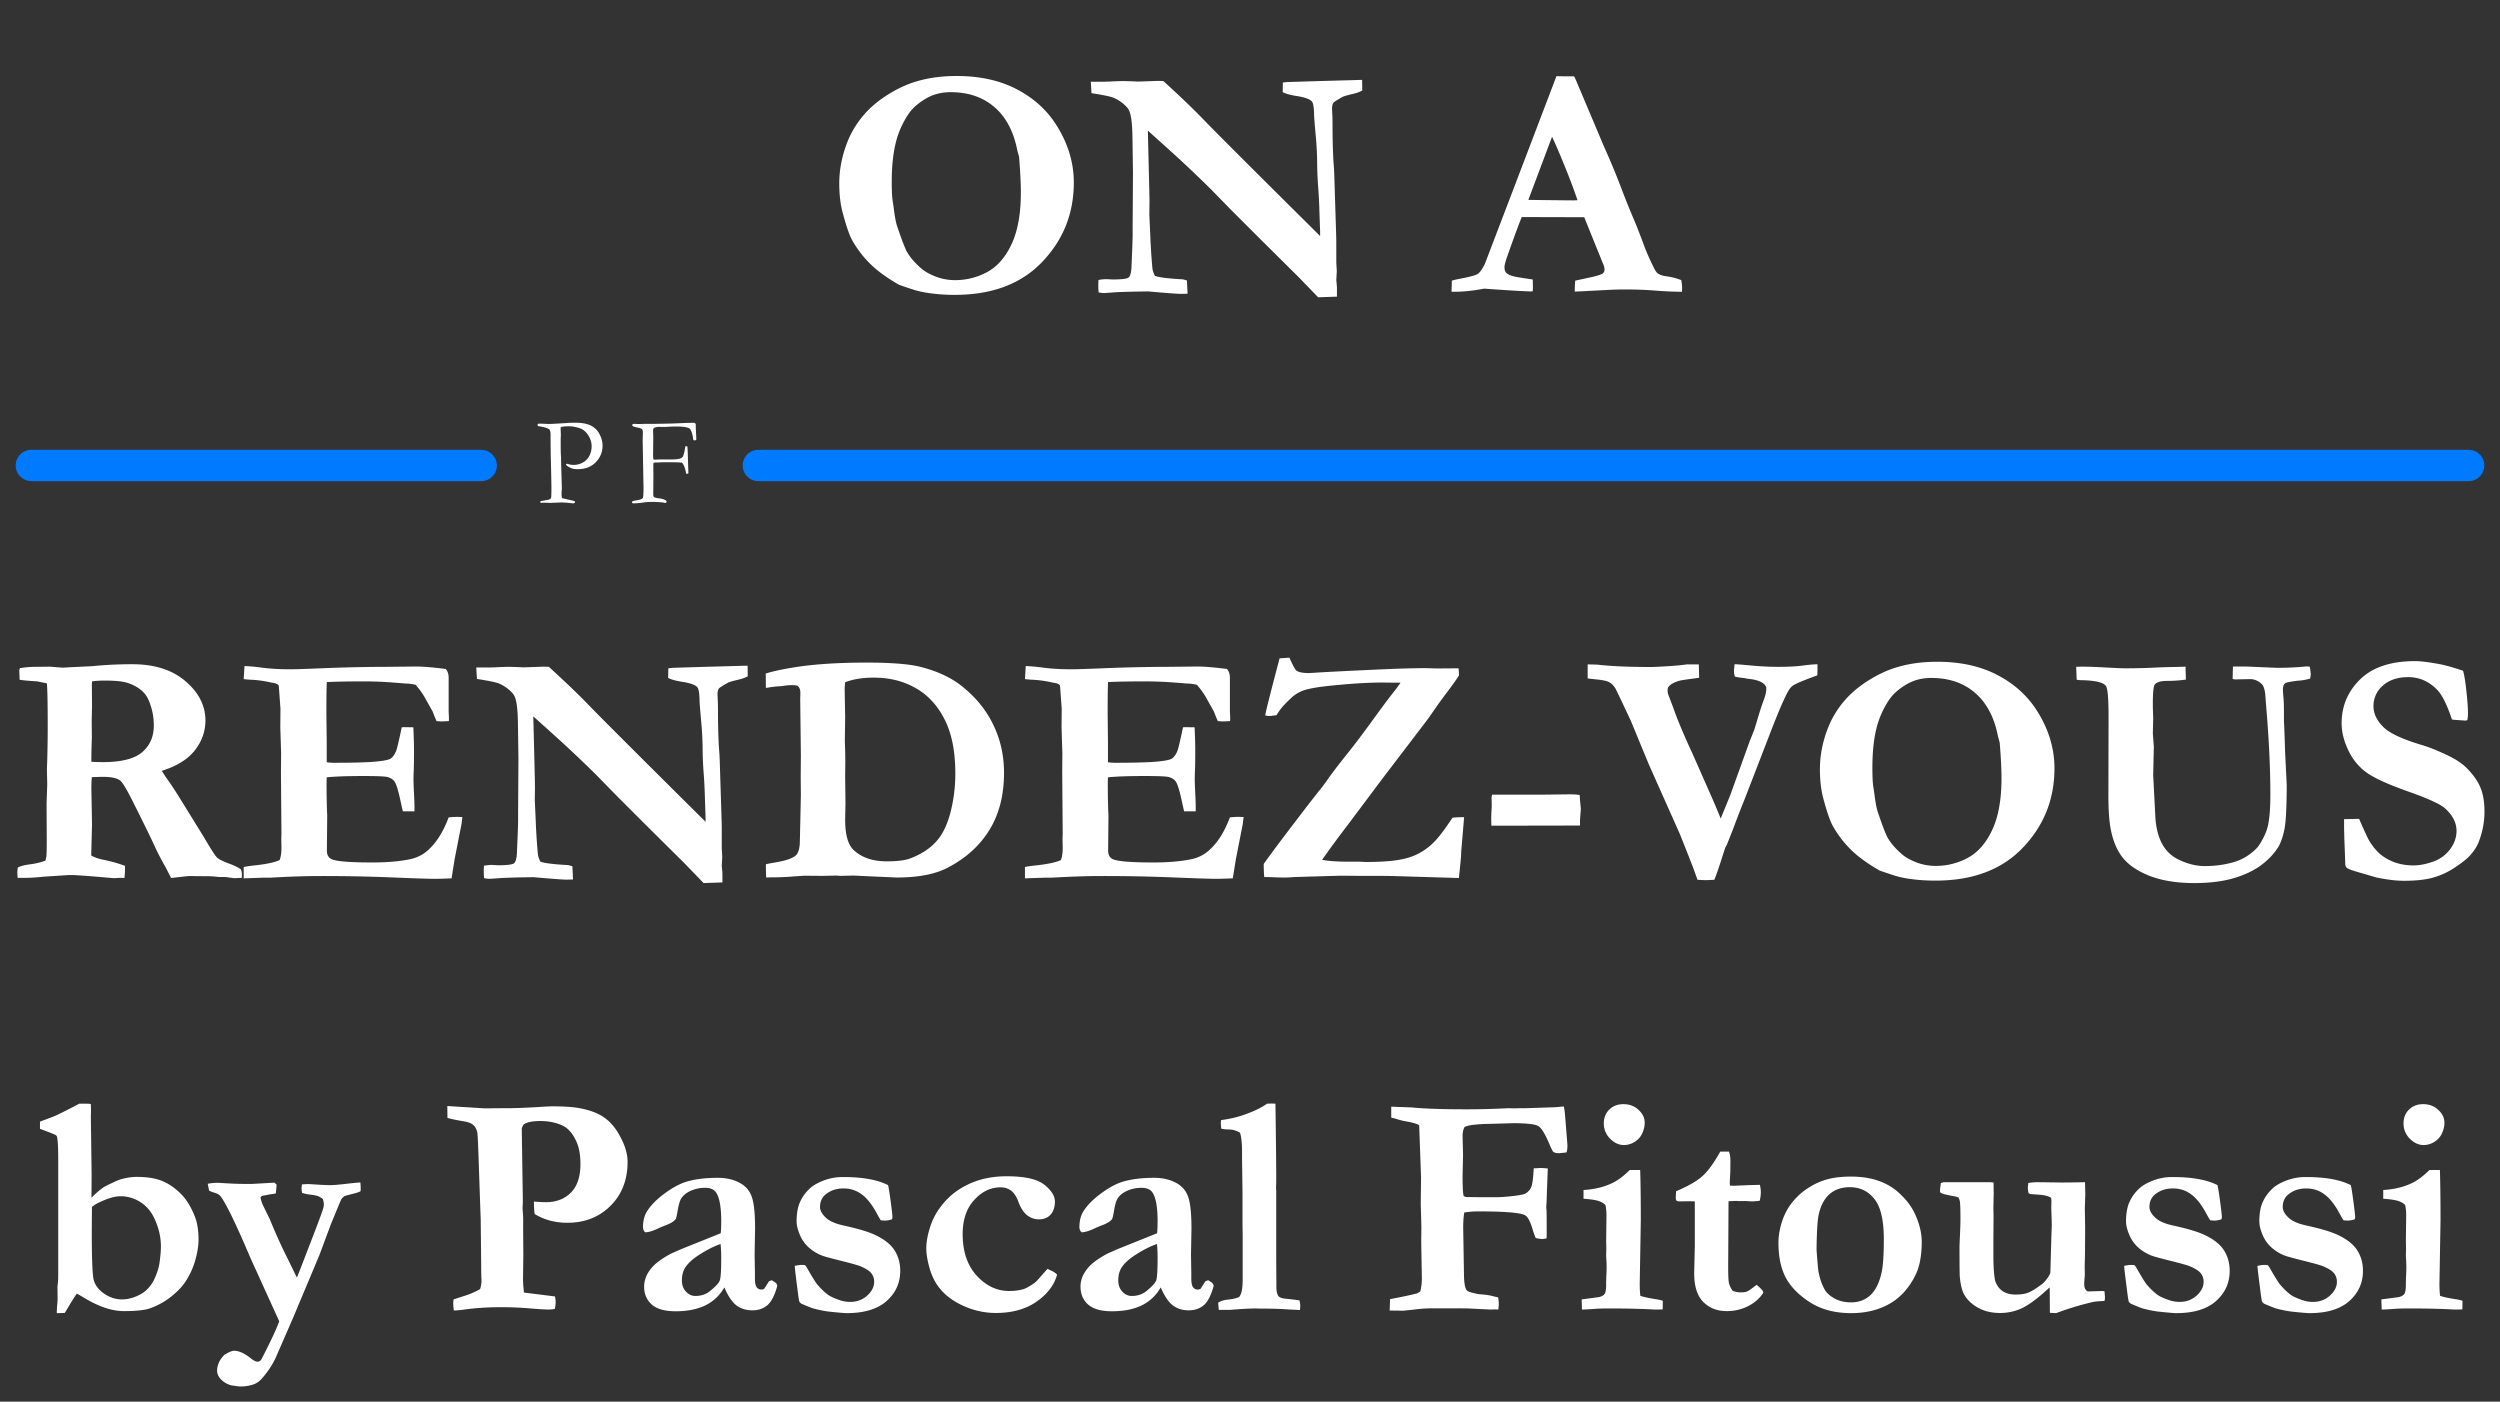 <svg xmlns="http://www.w3.org/2000/svg" width="239" height="134" fill="none"><rect width="100%" height="100%" fill="#333333" stroke="none"/><path fill="#fff" d="m3.82 107.229 1.269-.478c.318-.119 1.149-.532 2.492-1.238h.656c.17 0 .318.01.448.03.01.288.015.487.015.596l-.015.612.074 5.61-.015 2.149a7.593 7.593 0 0 1 1.15-1c.099-.069.372-.209.82-.418.448-.218.806-.358 1.074-.417.478-.11.9-.164 1.268-.164.985 0 1.786.124 2.403.373.626.248 1.213.641 1.76 1.178.557.527 1.025 1.269 1.403 2.223.239.607.358 1.348.358 2.224 0 .567-.1 1.208-.299 1.924a7.263 7.263 0 0 1-.94 2.074c-.318.488-.77.965-1.357 1.433a7.003 7.003 0 0 1-2 1.119c-.497.189-1.347.283-2.551.283-1.104 0-2.343-.408-3.715-1.223a12.287 12.287 0 0 0-.776-.448c-.199.289-.423.637-.672 1.045-.238.407-.402.676-.492.805l-.746.015c0-.238.01-.482.03-.731a5.9 5.9 0 0 0 .045-.701L5.492 123l.045-.388c.02-.159.03-.438.03-.836v-10.907c0-1.094-.035-1.805-.105-2.133-.02-.1-.06-.169-.12-.209-.05-.05-.557-.254-1.521-.612v-.686Zm4.97 8.161-.016 2.328c0 2.576.06 4.118.18 4.625.129.508.462.95.999 1.328.537.368 1.104.552 1.7.552.439 0 .876-.089 1.314-.268.438-.179.77-.378 1-.597.348-.328.606-.677.775-1.045.27-.577.438-1.104.508-1.581.09-.657.134-1.179.134-1.567 0-.816-.169-1.621-.507-2.417-.329-.806-.796-1.403-1.403-1.79a3.452 3.452 0 0 0-1.954-.597c-.438 0-.955.124-1.552.373-.597.248-.99.467-1.179.656Zm11.07-2.223a5.26 5.26 0 0 1 .866-.089c.119 0 .253.005.402.014.906.06 1.642.09 2.209.09h.776l2.118-.119c.08.059.15.124.21.194-.03.437-.055.716-.075.835-.15.03-.264.05-.343.06-.23.03-.398.06-.508.089-.11.02-.229.04-.358.06-.15.04-.234.109-.254.209.06.239.12.438.18.597l.716 1.462a50.343 50.343 0 0 0 1.745 3.849l.836 1.716c.06-.119.443-1.099 1.149-2.939.845-2.178 1.303-3.407 1.372-3.685.04-.15.06-.279.06-.388 0-.1-.03-.264-.09-.493-.218-.159-.397-.258-.537-.298-.139-.05-.462-.105-.97-.164l-.477-.12-.044-.209a2.444 2.444 0 0 1-.015-.223c0-.08.015-.209.044-.388.299-.02.513-.03.642-.03l1.209.075.805.029c.338 0 .925-.049 1.76-.149.518-.06.906-.094 1.165-.104.02.248.03.437.03.567 0 .059-.005.149-.015.268-.18.09-.379.159-.597.209-.358.09-.672.174-.94.254a1.37 1.37 0 0 0-.299.298c-.169.378-.512 1.204-1.03 2.477l-1.073 2.88-2.492 5.938-1.716 3.939a8.33 8.33 0 0 1-1.328 1.955 1.914 1.914 0 0 1-.657.477c-.407.159-.87.239-1.387.239-.05 0-.323-.035-.82-.105a2.07 2.07 0 0 1-1.06-.641c-.21-.239-.313-.492-.313-.761 0-.547.233-1.054.7-1.522.419-.259.727-.388.926-.388.447 0 .97.234 1.566.701.279.229.503.344.672.344.169 0 .303-.095.403-.284.865-1.681 1.422-2.875 1.67-3.581l-2.76-6.073c-1.034-2.437-1.825-4.143-2.372-5.117-.278-.498-.477-.791-.597-.881-.109-.089-.283-.169-.522-.238a1.91 1.91 0 0 1-.447-.179c-.05-.229-.095-.448-.135-.657Zm22.918-6.296-.015-1.134 3.566.223 1.597-.014h.582c.607 0 1.556-.035 2.85-.105a28.79 28.79 0 0 1 1.387-.075c1.254 0 2.199.07 2.835.209.975.199 1.746.518 2.313.955.577.438 1.07 1.065 1.477 1.88.418.806.627 1.557.627 2.253 0 1.731-.547 3.139-1.642 4.223-1.084 1.074-2.456 1.611-4.118 1.611a6.427 6.427 0 0 1-1.656-.209 5.604 5.604 0 0 1-1.462-.626c-.05-.289-.075-.687-.075-1.194.239.02.453.035.642.045.199.01.373.015.522.015.846 0 1.557-.234 2.134-.702.766-.606 1.149-1.591 1.149-2.954 0-.975-.17-1.77-.508-2.387-.328-.627-.72-1.05-1.178-1.268-.637-.299-1.353-.448-2.149-.448-.746 0-1.278.109-1.596.328-.08.13-.14.254-.18.373l.105 7.028-.03.597.045.626c.01.14.015.344.015.612v1.224l.015 1.954-.03 2.328c0 .328.03.771.09 1.328l2.969.373c.04.238.06.427.06.567 0 .149-.026.358-.075.626-.249.04-.438.06-.567.06-.309 0-.89-.035-1.746-.104a31.73 31.73 0 0 0-2.925-.12c-1.233 0-2.407.08-3.52.239a9.22 9.22 0 0 1-.896.075 5.233 5.233 0 0 1-.06-.642c0-.09.01-.229.03-.418l.91-.298a7.455 7.455 0 0 0 1.627-.687 2.686 2.686 0 0 0 .12-1.133 42.84 42.84 0 0 1-.016-1.299l-.045-4.192-.164-4.73c-.07-2.248-.124-3.462-.164-3.641-.07-.288-.189-.512-.358-.671-.17-.169-.453-.289-.85-.358-.826-.14-1.373-.254-1.642-.343Zm31.005 15.517.343.224a.42.42 0 0 1 .165.253l.014.075c-.238.885-.552 1.497-.94 1.835-.387.329-.87.493-1.447.493-.587 0-1.094-.159-1.522-.478-.418-.328-.8-.9-1.149-1.716a4.177 4.177 0 0 1-1.805 1.716c-.776.378-1.726.567-2.85.567-1.034 0-1.795-.214-2.283-.641-.487-.438-.73-1.01-.73-1.716 0-.329.069-.662.208-1a3.48 3.48 0 0 1 .701-1c.329-.338.85-.706 1.567-1.104.11-.059.487-.229 1.134-.507l3.715-1.492c.03-.378.045-.761.045-1.149 0-1.343-.164-2.258-.492-2.745-.2-.299-.547-.448-1.045-.448a3.31 3.31 0 0 0-1.373.283c-.417.189-.72.433-.91.732-.139.218-.258.631-.358 1.238-.07.438-.134.691-.194.761-.149.189-.422.363-.82.522-.388.149-.652.259-.791.328-.537.259-.965.388-1.283.388-.14-.119-.21-.288-.21-.507 0-.567.12-1.054.359-1.462.358-.577.895-1.134 1.611-1.671.727-.547 1.403-.93 2.03-1.149.855-.279 1.9-.418 3.133-.418.796 0 1.477.149 2.044.448.577.288.975.721 1.194 1.298.228.577.343 1.616.343 3.118l-.045 2.462.03 1.805v.463c0 .418.055.706.164.865a.55.55 0 0 0 .448.224c.109 0 .203-.03.283-.089l.448-.702.268-.104Zm-4.894-3.462c-.567.189-1.208.508-1.924.955-.707.438-1.199.881-1.478 1.328-.198.329-.298.731-.298 1.209 0 .428.13.781.388 1.059.259.279.557.418.895.418.557 0 1.03-.159 1.418-.477.527-.428.835-.766.925-1.015.09-.259.134-.98.134-2.164 0-.437-.02-.875-.06-1.313Zm7.088 2.089c.298-.059.517-.089.656-.089.07 0 .174.005.314.015l.134.149c.537.945.89 1.517 1.06 1.716.347.408.69.736 1.029.985.228.159.587.323 1.074.492.328.119.676.179 1.044.179.627 0 1.164-.199 1.612-.597.447-.408.671-.845.671-1.313a1.28 1.28 0 0 0-.253-.806c-.17-.228-.508-.452-1.015-.671-.249-.109-.875-.288-1.88-.537-.995-.249-1.597-.413-1.805-.493a4.176 4.176 0 0 1-1.254-.746 3.362 3.362 0 0 1-.82-1.074c-.259-.567-.388-1.054-.388-1.462 0-.756.11-1.373.328-1.85.219-.488.527-.915.925-1.283.288-.279.721-.533 1.298-.761a5.126 5.126 0 0 1 1.88-.344c.945 0 1.776.065 2.492.194.716.13 1.323.324 1.82.582.06.229.144.756.254 1.582.11.826.164 1.313.164 1.462 0 .07-.015.144-.045.224-.259.08-.472.119-.641.119-.1 0-.244-.01-.433-.03a9.837 9.837 0 0 1-.358-.626c-.478-.885-.97-1.507-1.477-1.865a2.835 2.835 0 0 0-1.731-.552c-.687 0-1.263.199-1.73.597-.34.288-.508.681-.508 1.178 0 .328.179.662.537 1 .348.348.955.612 1.82.791 1.303.288 2.263.577 2.88.865.895.418 1.522.91 1.88 1.477.368.567.552 1.224.552 1.97 0 1.154-.438 2.118-1.313 2.894-.865.766-2.134 1.149-3.805 1.149-.219 0-.79-.049-1.716-.149-.418-.05-.91-.149-1.477-.298-.14-.04-.502-.184-1.089-.433a.625.625 0 0 1-.239-.209c-.04-.089-.104-.507-.194-1.253-.159-1.214-.243-1.94-.253-2.179Zm24.171.284c.159.089.279.149.358.179.229.099.413.224.552.373-.268.995-.92 1.855-1.955 2.581-1.034.726-2.342 1.089-3.924 1.089a7.454 7.454 0 0 1-2.954-.626c-.975-.418-1.75-.97-2.328-1.657-.447-.527-.785-1.173-1.014-1.939-.219-.766-.328-1.418-.328-1.955 0-.646.139-1.377.417-2.193.279-.826.747-1.602 1.403-2.328.656-.726 1.482-1.303 2.477-1.731 1.004-.427 2.133-.641 3.387-.641 1.72 0 2.92.268 3.596.806.676.537 1.014 1.074 1.014 1.611 0 .527-.139.945-.418 1.253-.268.299-.641.448-1.119.448-.407 0-.785-.134-1.133-.403-.339-.268-.622-.721-.851-1.358-.179-.457-.408-.79-.686-.999a1.675 1.675 0 0 0-1-.299c-.935 0-1.77.403-2.507 1.209-.736.796-1.104 1.885-1.104 3.267 0 1.662.448 2.985 1.343 3.969.905.975 1.93 1.463 3.074 1.463.567 0 1.05-.065 1.447-.194.249-.09.587-.284 1.015-.582.109-.08.313-.294.611-.642.309-.348.518-.582.627-.701Zm15.353 1.089.343.224c.09.069.145.154.165.253l.015.075c-.239.885-.553 1.497-.94 1.835-.388.329-.871.493-1.448.493-.587 0-1.094-.159-1.522-.478-.417-.328-.8-.9-1.149-1.716a4.172 4.172 0 0 1-1.805 1.716c-.776.378-1.726.567-2.85.567-1.034 0-1.795-.214-2.283-.641-.487-.438-.731-1.01-.731-1.716 0-.329.07-.662.209-1a3.48 3.48 0 0 1 .701-1c.329-.338.851-.706 1.567-1.104.109-.059.487-.229 1.134-.507l3.715-1.492c.03-.378.045-.761.045-1.149 0-1.343-.164-2.258-.492-2.745-.199-.299-.547-.448-1.045-.448a3.31 3.31 0 0 0-1.373.283c-.417.189-.721.433-.91.732-.139.218-.258.631-.358 1.238-.069.438-.134.691-.194.761-.149.189-.422.363-.82.522-.388.149-.652.259-.791.328-.537.259-.965.388-1.283.388-.14-.119-.209-.288-.209-.507 0-.567.119-1.054.358-1.462.358-.577.895-1.134 1.611-1.671.726-.547 1.403-.93 2.03-1.149.855-.279 1.899-.418 3.133-.418.796 0 1.477.149 2.044.448.577.288.975.721 1.194 1.298.228.577.343 1.616.343 3.118l-.045 2.462.03 1.805v.463c0 .418.055.706.164.865a.55.55 0 0 0 .448.224c.109 0 .204-.03.283-.089l.448-.702.268-.104Zm-4.894-3.462c-.567.189-1.208.508-1.924.955-.707.438-1.199.881-1.478 1.328-.199.329-.298.731-.298 1.209 0 .428.129.781.388 1.059.259.279.557.418.895.418.557 0 1.03-.159 1.418-.477.527-.428.835-.766.925-1.015.089-.259.134-.98.134-2.164 0-.437-.02-.875-.06-1.313Zm5.849 5.611c.219-.15.507-.244.866-.284.686-.08 1.079-.184 1.178-.313.199-.259.299-.786.299-1.582v-4.207l-.015-1v-3.014l-.045-3.447v-.597c0-.815-.065-1.417-.194-1.805a2.136 2.136 0 0 0-1.119-.313c-.239 0-.463-.025-.671-.075a5.122 5.122 0 0 1-.045-.552c0-.08.01-.169.03-.269a10.673 10.673 0 0 0 2.447-.596c.845-.319 1.492-.642 1.939-.97l.418-.015c.09 0 .219.005.388.015.05 3.441.075 5.799.075 7.072 0 .378-.005.682-.015.91v.09l.015.283v6.61l.015 2.179v.358c0 .427.069.731.208.91.12.129.373.209.761.239.209.019.622.069 1.239.149.05.209.074.378.074.507 0 .1-.01.239-.029.418l-1.179-.06a33.735 33.735 0 0 0-2.477-.074l-.552-.015c-.567 0-1.388.044-2.462.134h-1.089l-.06-.686Zm16.398.746.03-1.075c.219-.049.582-.124 1.089-.223.507-.1 1.015-.214 1.522-.344l.283-.179c.1-.398.15-.805.15-1.223v-.09l-.06-3.446.015-1.448-.06-2.133.03-2.537-.179-4.998c-.149-.139-.632-.279-1.447-.418a8.888 8.888 0 0 1-.866-.239l-.358-.089v-1.045l1.97.075c1.193.119 2.949.179 5.267.179 1.163 0 2.377-.03 3.64-.09l.284-.014.731.014.298-.014h.627l2.671-.09c.119 0 .273-.01.462-.03.199-.02.383-.035.552-.045.06.299.1.597.12.896l.224 2.805c0 .298-.03.527-.09.686-.358.05-.622.075-.791.075-.199 0-.358-.045-.477-.135-.06-.059-.174-.283-.343-.671-.418-1.005-.776-1.597-1.075-1.776-.288-.189-1.104-.283-2.447-.283l-2.059.06c-.875.01-1.566.059-2.074.149a2.95 2.95 0 0 0-.477.149c-.129.229-.194.522-.194.88l.045 1.776-.045 2.029c0 1.035.035 1.671.104 1.91.09.06.164.094.224.104l1.059.015H143c.398.01 1.01-.035 1.835-.134.567-.07.915-.149 1.045-.239.238-.159.407-.358.507-.597.109-.248.189-.845.239-1.79.049 0 .184-.005.403-.015.139-.01.233-.015.283-.015.109 0 .328.015.657.045l-.09 2.387c-.01.507-.03.945-.06 1.313l.03.328c.01.1.015.836.015 2.209 0 .089-.005.238-.015.447-.189.04-.338.06-.447.06-.08 0-.274-.03-.582-.09a6.37 6.37 0 0 1-.299-.82c-.229-.786-.477-1.244-.746-1.373-.477-.239-1.979-.358-4.506-.358-.368 0-.796.035-1.283.104-.07.418-.104.901-.104 1.448l.074 4.476c.01.826.1 1.333.269 1.522.109.119.482.239 1.119.358l.298.03c.448.03.841.094 1.179.194l.403.089c.04.259.059.458.059.597 0 .149-.014.338-.044.567l-.284-.015-.462.015-2.119-.104c-.239-.01-1.353-.015-3.342-.015-.547 0-1.07.03-1.567.089-.786.09-1.213.135-1.283.135-.647 0-1.089-.005-1.328-.015Zm20.471-17.89c0-.537.174-.975.522-1.313.348-.348.796-.522 1.343-.522.587 0 1.074.184 1.462.552.388.358.582.766.582 1.223 0 .338-.079.677-.239 1.015a1.809 1.809 0 0 1-.731.82 1.931 1.931 0 0 1-1.014.299c-.478 0-.92-.204-1.328-.612a2.02 2.02 0 0 1-.597-1.462Zm-2.089 17.8-.03-.97 1.686-.224c.249-.069.418-.169.508-.298.099-.139.149-.443.149-.91v-.164c0-.12.005-.333.015-.642.02-.318.03-.597.03-.835 0-.189-.015-.552-.045-1.09l.015-.746-.015-.701.03-2.432c0-.308-.03-.627-.09-.955-.109-.149-.308-.278-.597-.388-.288-.109-.791-.189-1.507-.239v-.835c1.025-.06 1.925-.274 2.701-.642.527-.238 1.099-.661 1.716-1.268h.999c.04 1.233.06 2.835.06 4.804l-.104 6.088c0 .418.02.796.059 1.134.309.109.811.219 1.507.328.269.04.483.09.642.15l-.015.82c-.269.01-.467.015-.597.015-.149 0-.378-.01-.686-.03a87.205 87.205 0 0 0-4.073-.074c-.488 0-.96.02-1.418.059-.457.03-.771.045-.94.045Zm8.997-11.31c1.174-.497 2.019-.985 2.537-1.462.527-.477 1.089-1.253 1.686-2.328h.835c.09.259.135.533.135.821 0 .517-.005.92-.015 1.209l-.045.88c0 .05.005.164.015.343l.343.015c.05 0 .517-.02 1.403-.06.069 0 .442-.01 1.119-.029.059.268.089.507.089.716 0 .228-.035.497-.104.805-.329.04-.577.06-.746.06-.08 0-.239-.01-.478-.03h-.776l-.268-.015-.716.03-.03 5.7c-.01 1.104.01 1.795.059 2.074.06.268.179.527.358.776.229.109.483.164.761.164.269 0 .468-.025.597-.075.13-.05.348-.194.657-.432.059-.05.154-.12.283-.209.239.189.433.378.582.567l.06.179c-.348.547-.841.979-1.477 1.298a4.507 4.507 0 0 1-2.015.462c-.925 0-1.676-.293-2.253-.88-.577-.587-.865-1.497-.865-2.731l.06-2.626v-4.252l-.463-.015-1.074.015-.194-.045a.459.459 0 0 1-.09-.253c0-.06.01-.284.03-.672Zm21.59.433a5.863 5.863 0 0 1 1.418 2.134c.318.795.477 1.546.477 2.253 0 1.333-.204 2.407-.611 3.222-.617 1.234-1.448 2.144-2.492 2.731-1.045.587-2.258.88-3.641.88-1.552 0-2.87-.348-3.954-1.044-1.074-.696-1.845-1.487-2.313-2.373-.457-.885-.686-1.984-.686-3.297 0-.666.11-1.333.328-1.999a5.862 5.862 0 0 1 .896-1.761c.388-.497.81-.915 1.268-1.253.666-.478 1.333-.816 1.999-1.015.677-.209 1.492-.313 2.447-.313 2.079 0 3.701.611 4.864 1.835Zm-8.161 5.162c.089 1.234.154 1.945.194 2.134.129.667.333 1.239.611 1.716.189.308.503.582.94.821.438.238.96.358 1.567.358.726 0 1.338-.229 1.835-.687.498-.467.856-1.193 1.075-2.178.139-.647.209-1.706.209-3.178 0-1.81-.299-3.089-.896-3.835-.597-.756-1.382-1.134-2.357-1.134-.766 0-1.403.214-1.91.642-.497.428-.845 1.059-1.044 1.895-.13.537-.204 1.686-.224 3.446Zm11.877-6.371c.109-.039.198-.069.268-.089h4.446l.329.03.015.999-.03 1.463.015.761-.015 2.253v1.536c0 1.005.054 1.796.164 2.373.149.437.388.771.716.999.338.219.746.329 1.224.329.447 0 .81-.045 1.089-.135.278-.089.597-.258.955-.507.368-.249.602-.428.701-.537.288-.318.487-.612.597-.88l.104-3.716c.02-.388.03-.706.03-.954 0-.259-.01-.582-.03-.97-.01-.398-.015-.622-.015-.672l.015-.552-.03-.328c-.238-.149-.572-.244-.999-.284l-1-.074a.918.918 0 0 1-.164-.105 2.502 2.502 0 0 1-.06-.447c0-.12.015-.289.045-.508.328-.049.612-.074.85-.074l2.298.03c.617 0 1.373-.01 2.268-.03l.03 1.119-.045 1.432.03 1.791-.015 2.566-.03 1.149.015.776c-.04.517-.059.811-.059.88 0 .249.044.433.134.552.089.12.174.179.254.179l1.372-.044.179.029c.03.349.045.547.045.597 0 .07-.015.179-.045.328-.527.02-.905.055-1.134.105a27.608 27.608 0 0 0-3.491 1.059l-.597-.03-.015-2.432c-.119.1-.293.254-.522.463-.875.776-1.626 1.303-2.253 1.581a4.943 4.943 0 0 1-1.97.403c-.815 0-1.522-.169-2.118-.507-.597-.338-1.035-.756-1.313-1.253-.209-.388-.349-.945-.418-1.671-.02-.189-.03-1.164-.03-2.925l.015-.477c.05-.975.075-1.696.075-2.164 0-.796-.015-1.328-.045-1.596-.01-.13-.06-.279-.149-.448a2.082 2.082 0 0 0-.493-.134c-.636-.11-1.034-.214-1.193-.314-.05-.029-.075-.094-.075-.194a2.5 2.5 0 0 1 .015-.238c.02-.1.04-.264.06-.493Zm17.531 7.908c.299-.059.518-.089.657-.089.069 0 .174.005.313.015l.134.149c.538.945.891 1.517 1.06 1.716.348.408.691.736 1.029.985.229.159.587.323 1.075.492.328.119.676.179 1.044.179.627 0 1.164-.199 1.611-.597.448-.408.672-.845.672-1.313a1.28 1.28 0 0 0-.254-.806c-.169-.228-.507-.452-1.014-.671-.249-.109-.876-.288-1.88-.537-.995-.249-1.597-.413-1.806-.493a4.179 4.179 0 0 1-1.253-.746 3.364 3.364 0 0 1-.821-1.074c-.258-.567-.388-1.054-.388-1.462 0-.756.11-1.373.329-1.85.218-.488.527-.915.925-1.283.288-.279.721-.533 1.298-.761a5.124 5.124 0 0 1 1.88-.344c.945 0 1.775.065 2.491.194.717.13 1.323.324 1.821.582.059.229.144.756.253 1.582.11.826.165 1.313.165 1.462 0 .07-.015.144-.045.224-.259.08-.473.119-.642.119-.099 0-.243-.01-.432-.03a9.906 9.906 0 0 1-.359-.626c-.477-.885-.969-1.507-1.477-1.865-.497-.368-1.074-.552-1.731-.552-.686 0-1.263.199-1.73.597-.338.288-.508.681-.508 1.178 0 .328.179.662.538 1 .348.348.954.612 1.82.791 1.303.288 2.263.577 2.88.865.895.418 1.521.91 1.88 1.477.368.567.552 1.224.552 1.97 0 1.154-.438 2.118-1.313 2.894-.866.766-2.134 1.149-3.805 1.149-.219 0-.791-.049-1.716-.149-.418-.05-.91-.149-1.477-.298-.139-.04-.503-.184-1.089-.433a.623.623 0 0 1-.239-.209c-.04-.089-.105-.507-.194-1.253-.159-1.214-.244-1.94-.254-2.179Zm12.742 0c.299-.059.518-.089.657-.089.07 0 .174.005.313.015l.135.149c.537.945.89 1.517 1.059 1.716.348.408.691.736 1.029.985.229.159.587.323 1.075.492.328.119.676.179 1.044.179.627 0 1.164-.199 1.612-.597.447-.408.671-.845.671-1.313a1.28 1.28 0 0 0-.254-.806c-.169-.228-.507-.452-1.014-.671-.249-.109-.876-.288-1.88-.537-.995-.249-1.597-.413-1.806-.493a4.179 4.179 0 0 1-1.253-.746 3.364 3.364 0 0 1-.821-1.074c-.258-.567-.387-1.054-.387-1.462 0-.756.109-1.373.328-1.85.219-.488.527-.915.925-1.283.288-.279.721-.533 1.298-.761a5.124 5.124 0 0 1 1.88-.344c.945 0 1.775.065 2.492.194.716.13 1.323.324 1.82.582.06.229.144.756.254 1.582.109.826.164 1.313.164 1.462 0 .07-.015.144-.045.224-.259.08-.472.119-.642.119-.099 0-.243-.01-.432-.03a9.511 9.511 0 0 1-.358-.626c-.478-.885-.97-1.507-1.478-1.865-.497-.368-1.074-.552-1.73-.552-.687 0-1.264.199-1.731.597-.338.288-.507.681-.507 1.178 0 .328.179.662.537 1 .348.348.955.612 1.82.791 1.303.288 2.263.577 2.88.865.895.418 1.522.91 1.88 1.477.368.567.552 1.224.552 1.97 0 1.154-.438 2.118-1.313 2.894-.866.766-2.134 1.149-3.805 1.149-.219 0-.791-.049-1.716-.149-.418-.05-.91-.149-1.477-.298-.139-.04-.502-.184-1.089-.433a.623.623 0 0 1-.239-.209c-.04-.089-.104-.507-.194-1.253-.159-1.214-.244-1.94-.254-2.179Zm13.966-13.622c0-.537.174-.975.522-1.313.349-.348.796-.522 1.343-.522.587 0 1.074.184 1.462.552.388.358.582.766.582 1.223 0 .338-.079.677-.238 1.015-.15.338-.393.611-.732.82a1.931 1.931 0 0 1-1.014.299c-.478 0-.92-.204-1.328-.612a2.02 2.02 0 0 1-.597-1.462Zm-2.089 17.8-.03-.97 1.686-.224c.249-.069.418-.169.508-.298.099-.139.149-.443.149-.91v-.164c0-.12.005-.333.015-.642.02-.318.03-.597.03-.835 0-.189-.015-.552-.045-1.09l.015-.746-.015-.701.03-2.432c0-.308-.03-.627-.09-.955-.109-.149-.308-.278-.597-.388-.288-.109-.79-.189-1.507-.239v-.835c1.025-.06 1.925-.274 2.701-.642.527-.238 1.099-.661 1.716-1.268h1c.039 1.233.059 2.835.059 4.804l-.104 6.088c0 .418.02.796.06 1.134.308.109.81.219 1.507.328.268.04.482.09.641.15l-.015.82c-.268.01-.467.015-.597.015-.149 0-.378-.01-.686-.03a87.175 87.175 0 0 0-4.073-.074c-.488 0-.96.02-1.418.059-.457.03-.771.045-.94.045ZM80.234 17.531c0-1.291.25-2.588.75-3.89a9.13 9.13 0 0 1 1.532-2.579c.656-.78 1.479-1.473 2.468-2.078.99-.614 2-1.052 3.032-1.312 1.03-.271 2.182-.406 3.453-.406 2.166 0 4.047.406 5.64 1.218 1.594.813 2.85 1.912 3.766 3.297 1.187 1.802 1.781 3.693 1.781 5.672 0 2.948-1.005 5.474-3.015 7.578-2 2.104-4.787 3.157-8.36 3.157a17 17 0 0 1-2.484-.172 8.818 8.818 0 0 1-1.531-.344 31.102 31.102 0 0 1-1.329-.453c-1.135-.646-2.046-1.308-2.734-1.985a10.231 10.231 0 0 1-1.75-2.297c-.26-.479-.557-1.343-.89-2.593-.22-.802-.329-1.74-.329-2.813Zm10.641-8.718c-.906 0-1.708.213-2.406.64-.698.417-1.224.88-1.578 1.39a8.53 8.53 0 0 0-1.266 2.845c-.25 1.02-.375 2.265-.375 3.734 0 .896.037 1.536.11 1.922.02.125.052.338.093.64.094.771.203 1.334.328 1.688.448 1.323.766 2.14.953 2.453.313.531.776 1.057 1.391 1.578.313.271.766.521 1.36.75a5.12 5.12 0 0 0 1.78.328A6.44 6.44 0 0 0 94.392 26c.968-.531 1.744-1.427 2.328-2.688.583-1.26.875-2.9.875-4.921 0-.834-.057-1.964-.172-3.391l-.078-.297a6.198 6.198 0 0 1-.156-.64c-.386-1.709-1.126-3.01-2.22-3.907-1.083-.896-2.447-1.344-4.093-1.344Zm13.469.093-.063-1.094h1.328l.453-.015a30.898 30.898 0 0 1 1.297-.047c.125 0 .49.01 1.094.031.136.01.25.016.344.016.094 0 .422-.01.984-.031.563-.021.88-.032.953-.032.115 0 .276.006.485.016 1.604 1.458 2.911 2.713 3.922 3.766 1.01 1.052 4.698 4.734 11.062 11.046v-.39l-.062-1.813a49.222 49.222 0 0 0-.125-2.515 31.643 31.643 0 0 1-.094-2.219 30.64 30.64 0 0 0-.11-2.344c-.124-1.364-.187-2.15-.187-2.36-.01-.676-.083-1.088-.219-1.233-.218-.23-.718-.402-1.5-.516-.573-.094-1-.214-1.281-.36l.016-.921.406-.047 3.078-.094 3.437-.094c.23-.01.448-.015.657-.015l.015 1.015a3.317 3.317 0 0 1-.734.281c-.667.157-1.052.266-1.156.329-.532.302-.818.484-.86.546-.093.126-.14.318-.14.579 0 .062.01.28.031.656.01.187.016.625.016 1.312.01 1.51.052 2.704.125 3.579.02.28.036.598.046.953l.172 5.484c.011.385.016.656.016.813v1.921l.047.813-.047.844c.042.427.062.682.062.765v.828l-1.796.063-1.86-1.922-3.797-3.766-2.656-2.656-1.953-2a124.432 124.432 0 0 0-3.469-3.297l-2.547-2.297.141 5.813c.01.354.016.719.016 1.094l-.016 1.109.094 2.047c.031.854.088 1.781.172 2.781.02.271.047.464.078.578.031.104.093.26.187.469.406.146 1.292.255 2.656.328.094.021.23.057.407.11l.062 1.265-.609.016c-.333 0-1.386-.078-3.156-.235-1.657.021-2.761.052-3.313.094s-.854.063-.906.063c-.125 0-.297-.021-.516-.063a7.262 7.262 0 0 1-.015-1.187 4.24 4.24 0 0 1 .718-.078c.063 0 .266.01.61.03.875 0 1.39-.062 1.547-.187.166-.135.26-.49.281-1.062.073-1.657.109-2.667.109-3.032v-.859l.031-5.078-.046-3.172c-.011-1.208-.089-2.047-.235-2.515a1.348 1.348 0 0 0-.359-.626 3.674 3.674 0 0 0-1.219-.843c-.271-.115-.974-.26-2.109-.438Zm34.422 18.985.031-1.063c.198-.062.547-.14 1.047-.234.802-.157 1.286-.297 1.453-.422.177-.125.391-.427.641-.906L145.094 17l3.703-9.719c.344.01.672.016.984.016h.703l.141.281 2.719 6.438A71.711 71.711 0 0 1 155 18a75.53 75.53 0 0 0 1.266 3.14c.208.49.494 1.225.859 2.204.187.531.474 1.198.859 2 .209.437.365.692.469.765.188.157.49.26.906.313a5.85 5.85 0 0 1 1.375.36c.052.343.078.598.078.765a6 6 0 0 1-.015.344c-.771 0-1.62-.037-2.547-.11a35.316 35.316 0 0 0-4.281-.078l-2.657.14-.765.032c0-.365.015-.713.047-1.047l1.734-.375c.521-.135.823-.24.906-.312a.491.491 0 0 0 .157-.36c0-.135-.026-.276-.079-.422l-.624-1.53-1.235-3.063-5.969-.016c-.218.5-.672 1.724-1.359 3.672-.198.552-.297.927-.297 1.125 0 .27.073.463.219.578.239.198.698.338 1.375.422.094.02.463.078 1.109.172.011.375.016.635.016.781 0 .115-.011.234-.031.36-.646 0-2.188-.09-4.625-.266l-.641.11c-.771.124-1.505.187-2.203.187h-.281Zm7.343-8.782c2.438.032 3.875.047 4.313.047l.39-.015a56.996 56.996 0 0 0-1.218-3.235c-.5-1.24-.906-2.182-1.219-2.828l-2.266 6.031ZM1.703 82.937c.271-.145.672-.25 1.203-.312a6.92 6.92 0 0 0 1.438-.344c.052-.208.083-.36.093-.453.021-.146.032-.646.032-1.5l-.016-3.484.063-1.875-.032-1.453.032-.844c.03-1.135.046-2.198.046-3.188 0-2.166-.026-3.552-.078-4.156l-.921-.187c-.844-.053-1.407-.105-1.688-.157l-.031-.937.062-.172c.521-.083 1-.125 1.438-.125.24 0 .724-.005 1.453-.016.75.063 1.156.094 1.219.094l.828-.047 1.953-.093a37.867 37.867 0 0 1 3.86-.188c2.135 0 3.833.547 5.093 1.64 1.26 1.084 1.89 2.329 1.89 3.735 0 1.052-.343 2.01-1.03 2.875-.678.854-1.725 1.5-3.141 1.938a9.1 9.1 0 0 0 .5.765 34.99 34.99 0 0 1 1.062 1.594l2.5 4.047c.625 1.073 1.032 1.703 1.219 1.89.198.178.599.375 1.203.594.469.177.828.354 1.078.531.063.178.094.334.094.47 0 .093-.005.213-.016.359h-.422l-.312.015-.813-.11h-.64a8.183 8.183 0 0 0-1.235-.077l-1.562-.016c-.115 0-.48.037-1.094.11-.281.03-.505.057-.672.078l-.53-1.032a27.479 27.479 0 0 1-.923-1.75c-.458-1.01-1.245-2.62-2.36-4.828-.52-1.02-.884-1.599-1.093-1.734-.312-.219-.849-.328-1.61-.328-.208 0-.562.01-1.062.03-.031.303-.047.662-.047 1.079l.063 3.469-.078 2.937c.291.177.672.313 1.14.406.813.167 1.51.365 2.094.594 0 .51-.02.896-.062 1.156a9.919 9.919 0 0 0-.375-.015l-.641.031c-2.24-.198-3.568-.297-3.984-.297-.271 0-.464.005-.579.016l-2.156.14c-.656.073-1.255.11-1.797.11h-.671a8.47 8.47 0 0 1-.032-.5c0-.115.016-.276.047-.484Zm7.031-10.109c.5.021.865.031 1.094.031 1.771 0 3.026-.317 3.766-.953.74-.635 1.11-1.484 1.11-2.547 0-.656-.095-1.27-.282-1.843-.177-.584-.401-1.016-.672-1.297-.385-.406-.89-.714-1.516-.922-.458-.156-1.192-.234-2.203-.234-.479 0-.89.025-1.234.078l-.016.296.016 2.11-.031 1.281.015 1.703c-.02.48-.036 1.1-.047 1.86v.437Zm14.641-9.156c.594.031 1.11.078 1.547.14.823.115 1.776.172 2.86.172.374 0 1.338-.03 2.89-.093a157.09 157.09 0 0 1 6.297-.141l2.828-.031c.635 0 1.573.078 2.812.234.188.209.282.49.282.844v3.219l.03.64c0 .063-.004.156-.015.281l-.64.032c-.084 0-.26-.01-.532-.031a19.175 19.175 0 0 1-.375-.922l-.625-1.11a7.202 7.202 0 0 0-1-1.437 4.193 4.193 0 0 0-1-.125 68.71 68.71 0 0 0-.953-.078 36.581 36.581 0 0 0-3.125-.125c-1.27 0-2.406.02-3.406.062-.031.26-.047 1.287-.047 3.078l.031 2.625v1.969c.26.031.485.047.672.047 1.865 0 3.193-.037 3.985-.11.791-.072 1.28-.171 1.468-.296.188-.136.355-.365.5-.688.094-.229.276-.995.547-2.297l.203-.015.907.015c.041.927.062 1.63.062 2.11 0 1.093-.01 1.796-.031 2.109-.01.313-.016.557-.016.734 0 .282.016.735.047 1.36.031.614.047 1.073.047 1.375v.344h-1.11a47.6 47.6 0 0 1-.234-1.032c-.208-.969-.396-1.573-.562-1.812-.125-.188-.334-.328-.625-.422-.209-.073-.98-.11-2.313-.11-1.573 0-2.755.042-3.547.126-.01.27-.015.447-.015.53 0 1.24.02 2.272.062 3.094l-.031 3.376c0 .395.14.666.422.812.427.219 1.734.328 3.922.328 1.448 0 2.677-.11 3.687-.328a3.666 3.666 0 0 0 1.844-1.047c.708-.698 1.297-1.677 1.766-2.937.323-.032.588-.047.797-.047.114 0 .286.005.515.015l-.078.657-.094.468-.578 2.954-.281 1.78a36.91 36.91 0 0 1-1.61.048c-.583 0-2.14-.053-4.671-.157a160.88 160.88 0 0 0-6.438-.109c-1.25 0-2.786.052-4.61.156h-.655l-1.891.063V82.89c.198-.053.594-.11 1.187-.172 1.084-.125 1.834-.292 2.25-.5.115-.302.172-.682.172-1.14 0-.178-.005-.48-.015-.907l.015-.484-.047-5.891.016-1.766-.078-2.5.015-1.765-.14-1.938c0-.052-.01-.156-.031-.312-.104-.115-.26-.188-.47-.22-.114-.02-.27-.051-.468-.093a10.21 10.21 0 0 0-1.719-.219 9.664 9.664 0 0 1-.687-.062l.078-1.25Zm22.219 1.234-.063-1.094h1.328l.453-.015a30.745 30.745 0 0 1 1.297-.047c.125 0 .49.01 1.094.031.136.01.25.016.344.016.094 0 .422-.01.984-.031.563-.021.88-.032.953-.032.115 0 .276.006.485.016 1.604 1.458 2.911 2.713 3.922 3.766 1.01 1.052 4.698 4.734 11.062 11.046v-.39l-.062-1.813a48.196 48.196 0 0 0-.125-2.515 31.846 31.846 0 0 1-.094-2.219 30.609 30.609 0 0 0-.11-2.344c-.124-1.364-.187-2.15-.187-2.36-.01-.676-.083-1.088-.219-1.234-.219-.229-.719-.4-1.5-.515-.573-.094-1-.214-1.281-.36l.016-.921.406-.047 3.078-.094 3.438-.094c.229-.01.447-.015.656-.015l.015 1.015a3.31 3.31 0 0 1-.734.281c-.667.157-1.052.266-1.156.329-.531.302-.818.484-.86.546-.093.126-.14.318-.14.579 0 .062.01.28.031.656.01.187.016.625.016 1.312.01 1.51.052 2.704.125 3.579.02.28.036.599.046.953l.172 5.484c.01.385.016.656.016.813v1.921l.047.813-.047.844c.042.427.063.682.063.765v.828l-1.797.063-1.86-1.922-3.797-3.766-2.656-2.656-1.953-2a124.586 124.586 0 0 0-3.469-3.297l-2.547-2.297.141 5.813c.01.354.016.719.016 1.094l-.016 1.109.094 2.047c.031.854.088 1.781.172 2.781.02.271.047.464.078.578.031.104.093.26.187.469.407.146 1.292.255 2.657.328.093.021.229.057.406.11l.062 1.265-.61.016c-.332 0-1.385-.078-3.155-.235-1.657.021-2.76.053-3.313.094a31.57 31.57 0 0 1-.906.063c-.125 0-.297-.021-.516-.063a7.353 7.353 0 0 1-.015-1.187c.291-.053.53-.079.718-.079.063 0 .266.01.61.032.875 0 1.39-.063 1.547-.188.166-.135.26-.49.28-1.062.074-1.656.11-2.667.11-3.031v-.86l.032-5.078-.047-3.172c-.01-1.208-.089-2.047-.235-2.516a1.351 1.351 0 0 0-.36-.624 3.668 3.668 0 0 0-1.218-.844c-.27-.115-.974-.26-2.11-.438Zm27.625 17.719c.156-.042.479-.104.969-.188.968-.166 1.604-.39 1.906-.671.187-.178.307-.516.36-1.016.01-.125.046-1.713.109-4.766l-.016-1.718.016-2.079-.063-5.328.016-.625c0-.27-.073-.479-.22-.625-.072-.072-.275-.109-.609-.109-.27 0-.583.031-.937.094-.458.02-.87.062-1.234.125l-.297.047-.016-1.375c.615-.198 1.495-.391 2.64-.579 1.897-.312 4.23-.468 7-.468 2.313 0 4.006.13 5.079.39 1.625.407 2.948 1.01 3.969 1.813 1.364 1.073 2.385 2.318 3.062 3.734.688 1.406 1.031 2.943 1.031 4.61 0 2.104-.458 3.911-1.375 5.421-.916 1.5-2.234 2.704-3.953 3.61-1.208.646-2.849.969-4.922.969l-3.203-.141-.937-.047-1.266.031-.375-.03-1.312.03-1.735-.015c-.062 0-.594.036-1.594.11-.333.02-.77.036-1.312.046-.333 0-.583.005-.75.016-.02-.23-.031-.651-.031-1.266Zm7.578-17.406a8.21 8.21 0 0 0-.047.687l.047 2.656-.031 2.313c.03.75.046 1.406.046 1.969l-.015 1.484.031 2.484-.031 1.532c0 1.427.266 2.396.797 2.906.77.73 1.833 1.094 3.187 1.094 1.031 0 1.792-.1 2.281-.297 1.021-.396 1.829-.922 2.422-1.578.605-.656 1.063-1.584 1.375-2.781.313-1.209.47-2.454.47-3.735 0-2.104-.34-3.823-1.016-5.156-.667-1.334-1.584-2.334-2.75-3-1.167-.677-2.506-1.016-4.016-1.016-1.063 0-1.98.146-2.75.438Zm17.266-1.547c.593.031 1.109.078 1.546.14.823.115 1.776.172 2.86.172.375 0 1.338-.03 2.89-.093a157.6 157.6 0 0 1 6.297-.141l2.828-.031c.636 0 1.573.078 2.813.234.187.209.281.49.281.844v3.219l.031.64c0 .063-.005.156-.015.281l-.641.032c-.083 0-.26-.01-.531-.031a18.762 18.762 0 0 1-.375-.922l-.625-1.11a7.223 7.223 0 0 0-1-1.437 4.198 4.198 0 0 0-1-.125 70.69 70.69 0 0 0-.953-.078 36.597 36.597 0 0 0-3.125-.125c-1.271 0-2.406.02-3.406.062-.032.26-.047 1.287-.047 3.078l.031 2.625v1.969c.26.031.484.047.672.047 1.864 0 3.192-.037 3.984-.11.792-.072 1.281-.171 1.469-.296.187-.136.354-.365.5-.688.094-.229.276-.995.547-2.297l.203-.015.906.015c.042.927.063 1.63.063 2.11 0 1.093-.011 1.796-.032 2.109-.01.313-.015.557-.015.734 0 .282.015.735.047 1.36.031.614.046 1.073.046 1.375v.344h-1.109c-.042-.167-.12-.51-.234-1.032-.209-.969-.396-1.573-.563-1.812-.125-.188-.333-.328-.625-.422-.208-.073-.979-.11-2.312-.11-1.573 0-2.755.042-3.547.126-.011.27-.016.447-.016.53 0 1.24.021 2.272.063 3.094l-.031 3.376c0 .395.14.666.421.812.427.219 1.735.328 3.922.328 1.448 0 2.677-.11 3.688-.328.698-.156 1.312-.505 1.843-1.047.709-.698 1.297-1.677 1.766-2.937.323-.032.589-.047.797-.047.115 0 .286.005.516.015l-.079.657-.093.468-.578 2.954-.282 1.78c-.677.032-1.213.048-1.609.048-.583 0-2.141-.053-4.672-.157a160.86 160.86 0 0 0-6.437-.109c-1.25 0-2.787.052-4.61.156h-.656l-1.89.063V82.89c.197-.053.593-.11 1.187-.172 1.083-.125 1.833-.292 2.25-.5.114-.302.172-.682.172-1.14 0-.178-.005-.48-.016-.907l.016-.484-.047-5.891.015-1.766-.078-2.5.016-1.765-.141-1.938c0-.052-.01-.156-.031-.312-.104-.115-.26-.188-.469-.22-.114-.02-.27-.051-.468-.093a10.22 10.22 0 0 0-1.72-.219 9.768 9.768 0 0 1-.687-.062l.079-1.25Zm22.796 20.172a15.261 15.261 0 0 1-.047-1.25c.678-.969 2.126-2.896 4.344-5.781l.953-1.22c.177-.197.427-.525.75-.984.48-.687 1.105-1.51 1.875-2.468.782-.97 1.776-2.292 2.985-3.97.51-.697.922-1.25 1.234-1.655.448-.563.761-.98.938-1.25h-.391l-1.359-.016c-1.167 0-2.579.078-4.235.234-1.646.146-2.75.323-3.312.532a3.194 3.194 0 0 0-1.094.656c-.594.541-1.005.99-1.234 1.344-.084.125-.162.244-.235.359-.406.052-.635.078-.687.078-.094 0-.224-.02-.391-.062.063-.407.521-2.224 1.375-5.454l.938-.062c.333.74.557 1.151.672 1.234.218.157.609.235 1.171.235.105 0 .198-.005.282-.016h.109c.833-.062 2.844-.166 6.031-.312 2.031-.094 3.61-.141 4.735-.141l1.172.031 2-.015c.02.229.036.442.046.64-.041.136-.406.662-1.093 1.578-.48.636-.86 1.157-1.141 1.563l-.719 1.031-.047.063-4.359 5.718-3.359 4.485a92.917 92.917 0 0 0-2.375 3.234c.645.115 1.458.172 2.437.172h1.063l.671.031c1.261 0 2.282-.062 3.063-.187.781-.125 1.437-.328 1.969-.61a5.932 5.932 0 0 0 1.468-1.078c.448-.437 1.047-1.224 1.797-2.36a9.93 9.93 0 0 1 .719-.046h.391l-.281 3.344v.14c0 .209-.073.985-.219 2.329l-6.266-.188a67.77 67.77 0 0 0-1.25-.016h-1.812l-1.766-.015h-.328l-4.281.125c-.386.031-.719.047-1 .047-.25 0-.526-.006-.828-.016-.417-.02-.777-.031-1.079-.031Zm21.782-7.875h4.921l2.5-.031c.344 0 .662.02.954.062.031.49.062.854.093 1.094l.016.265-.063.813c-.01.125-.015.281-.015.469v.28l-8.469.016a23.27 23.27 0 0 1-.016-.687c0-.26.011-.552.032-.875.01-.167.015-.287.015-.36l-.015-.78.047-.266Zm9.14-11.11v-1.343c.542.01.87.02.985.03 1.281.147 2.963.22 5.046.22.313 0 .948-.032 1.907-.094a22.746 22.746 0 0 0 1.547-.156h1.14c.021.76.032 1.187.032 1.28-1.042.136-1.652.225-1.829.266-.458.126-.797.292-1.015.5a.554.554 0 0 0-.172.407c0 .114.01.229.031.344l.516 1.359c.364 1.062.969 2.505 1.812 4.328l1.781 4.031c.344.781.657 1.521.938 2.219l.906-2.219 1.86-5.156.437-1.094c.052-.156.12-.375.203-.656.271-.927.495-1.63.672-2.11.188-.478.281-.87.281-1.171 0-.198-.099-.37-.297-.516-.302-.229-.796-.375-1.484-.437a3.177 3.177 0 0 0-.578-.094 7.398 7.398 0 0 1-.641-.11 1.825 1.825 0 0 1-.093-.468c0-.136.02-.375.062-.719.188 0 .724.042 1.61.125.885.083 1.75.125 2.593.125.865 0 1.604-.036 2.219-.11.615-.083 1.115-.13 1.5-.14v.5c0 .125-.005.313-.016.563-1.343.49-2.13.822-2.359 1-.146.104-.286.275-.422.515-.396.698-1 2.11-1.812 4.234l-2 5.172a63.57 63.57 0 0 1-.625 1.594c-.219.552-.454 1.162-.704 1.828-.052.156-.296.781-.734 1.875l-.156.281c-.458 1.47-.802 2.485-1.031 3.047-.417.021-.677.032-.782.032-.198 0-.474-.01-.828-.032-.114-.312-.229-.63-.343-.953-.115-.323-.558-1.453-1.329-3.39l-2.953-6.625-1.765-4.266c-.907-1.938-1.401-2.974-1.485-3.11-.177-.26-.375-.447-.594-.562-.218-.115-.671-.203-1.359-.266l-.672-.078Zm22.203 8.672c0-1.291.25-2.588.75-3.89a9.124 9.124 0 0 1 1.532-2.579c.656-.78 1.479-1.474 2.468-2.078.99-.614 2-1.052 3.032-1.312 1.031-.271 2.182-.406 3.453-.406 2.166 0 4.047.406 5.64 1.218 1.594.813 2.849 1.912 3.766 3.297 1.187 1.802 1.781 3.693 1.781 5.672 0 2.948-1.005 5.474-3.015 7.578-2 2.104-4.787 3.156-8.36 3.156-.885 0-1.713-.057-2.484-.171a8.812 8.812 0 0 1-1.531-.344c-.792-.26-1.235-.412-1.328-.453-1.136-.646-2.047-1.307-2.735-1.985a10.24 10.24 0 0 1-1.75-2.296c-.26-.48-.557-1.344-.891-2.594-.218-.802-.328-1.74-.328-2.813Zm10.641-8.719c-.906 0-1.708.214-2.406.641-.698.417-1.224.88-1.578 1.39a8.524 8.524 0 0 0-1.266 2.844c-.25 1.021-.375 2.266-.375 3.735 0 .896.036 1.536.109 1.922.021.125.052.338.094.64.094.771.203 1.334.328 1.688.448 1.323.766 2.14.953 2.453.313.531.776 1.057 1.391 1.578.313.271.766.521 1.359.75a5.125 5.125 0 0 0 1.782.328 6.44 6.44 0 0 0 3.125-.781c.968-.531 1.744-1.427 2.328-2.688.583-1.26.875-2.9.875-4.921 0-.834-.058-1.964-.172-3.391l-.078-.297a5.807 5.807 0 0 1-.156-.64c-.386-1.709-1.126-3.01-2.219-3.907-1.084-.896-2.448-1.344-4.094-1.344Zm13.906.172-.047-1.234c.188-.01.381-.016.578-.016.521 0 1.068.016 1.641.047 1.375.073 2.182.11 2.422.11.833 0 1.646-.016 2.437-.047a61.64 61.64 0 0 1 2.126-.078 44.75 44.75 0 0 0 1.265-.032l-.015.188.031.922v.125a12.87 12.87 0 0 1-1.813.125c-.583 0-.968.114-1.156.344-.125.145-.188.765-.188 1.859 0 .333.006.604.016.812l.016.563-.032 1.469.094 1.25-.062 2.703.203 3.922c.052 1.135.302 2.078.75 2.828a3.46 3.46 0 0 0 1.406 1.297c.875.437 1.735.656 2.578.656 1 0 1.933-.13 2.797-.39.511-.147.99-.381 1.438-.704.458-.333.776-.635.953-.906.375-.573.635-1.11.781-1.61.198-.687.297-1.755.297-3.203 0-2.52-.136-5.359-.406-8.515l-.063-.828c-.031-.615-.146-1.026-.344-1.235-.333-.323-.708-.484-1.125-.484l-1.468.031-.203-.047.031-1.187h1.234l2.985.125c1 0 1.953-.047 2.859-.14l.265.03c.063.344.094.584.094.72 0 .114-.021.254-.062.421a5.146 5.146 0 0 1-1.219.203c-.698.094-1.083.172-1.156.234-.146.126-.219.318-.219.579 0 .187.016.458.047.812.031.26.047.714.047 1.36v.859l.031.64c.031.75.057 1.51.078 2.282l.156 3.172c0 2.125-.073 3.546-.218 4.265-.146.719-.344 1.287-.594 1.703-.386.625-.932 1.204-1.641 1.735-.708.52-1.594.937-2.656 1.25-1.062.302-2.302.453-3.719.453-1.614 0-3-.214-4.156-.64-1.156-.438-2.031-1.006-2.625-1.704-.583-.708-.984-1.625-1.203-2.75-.156-.77-.235-1.875-.235-3.312l.016-7.454c0-1.76-.083-2.755-.25-2.984-.229-.323-.943-.505-2.14-.547-.261 0-.48-.015-.657-.047Zm36.938-.859c.104.354.198.89.281 1.61.125 1.072.188 1.906.188 2.5 0 .187-.021.39-.063.609l-.156.047-1.125-.079-.188-.03c-.458-1.376-.916-2.308-1.375-2.798-.791-.833-1.724-1.25-2.797-1.25-1.02 0-1.833.271-2.437.813a2.553 2.553 0 0 0-.891 1.984c0 .667.297 1.307.891 1.922.583.615 1.823 1.203 3.719 1.766.635.187 1.401.49 2.296.906.907.417 1.594.87 2.063 1.36.625.645 1.052 1.27 1.281 1.874.24.594.36 1.339.36 2.235 0 .979-.183 1.943-.547 2.89-.198.5-.516.974-.953 1.422-.313.313-.797.682-1.454 1.11a7.28 7.28 0 0 1-2.046.906c-.698.187-1.599.281-2.704.281-.729 0-1.598-.104-2.609-.312l-1.875-.547c-.521-.146-.849-.276-.984-.39-.052-.042-.099-.141-.141-.298v-.172c0-.114-.026-.828-.078-2.14a52.946 52.946 0 0 1-.031-1.438v-.594l1.437-.03c.5 1.156.823 1.853.969 2.093.323.531.677.963 1.062 1.297a4.82 4.82 0 0 0 1.407.781c.541.188 1.13.281 1.765.281.563 0 1.183-.12 1.86-.359a3.395 3.395 0 0 0 1.625-1.172c.416-.552.625-1.14.625-1.766 0-.77-.36-1.484-1.078-2.14-.438-.406-1.615-.948-3.532-1.625-1.916-.677-3.244-1.281-3.984-1.813-.74-.53-1.323-1.24-1.75-2.125-.427-.895-.641-1.755-.641-2.578 0-1.656.594-3.062 1.782-4.219 1.187-1.156 2.937-1.734 5.25-1.734.5 0 1.239.089 2.218.266.594.104 1.381.323 2.36.656ZM51.428 40.518c.07-.012.115-.018.135-.018.132 0 .351.008.656.023.16.004.27.006.328.006.086 0 .268-.008.545-.023l.996-.059c.262-.023.566-.035.914-.035.613 0 1.102.088 1.465.264a1.8 1.8 0 0 1 .838.814c.199.371.299.74.299 1.108 0 .613-.215 1.142-.645 1.587-.43.446-1.008.668-1.734.668-.203 0-.373-.019-.51-.058a1.906 1.906 0 0 1-.469-.24c-.074-.051-.119-.104-.135-.158a.133.133 0 0 1 .065-.06c.054 0 .111.013.17.036.133.047.3.07.504.07.308 0 .6-.076.873-.228.277-.153.486-.37.627-.65.14-.282.21-.579.21-.891 0-.305-.074-.6-.222-.885a1.885 1.885 0 0 0-.586-.691c-.137-.098-.348-.18-.633-.246a3.07 3.07 0 0 0-.656-.1c-.484 0-.772.035-.861.105l-.006.083.023.662-.006.117a7.184 7.184 0 0 0-.011.486c0 .797.011 1.293.035 1.488v.329l.076 2.677c0 .04-.006.111-.018.217a3.8 3.8 0 0 0-.011.275c0 .188.015.33.047.428.093.028.367.092.82.194.21.05.326.08.346.087a.168.168 0 0 1 .082.077c-.016.058-.038.095-.065.11-.023.02-.072.03-.146.03-.047 0-.157-.01-.328-.03a8.057 8.057 0 0 0-.791-.052l-1.032.041-.615-.017c-.039 0-.152.004-.34.011l-.006-.152.762-.146c.125-.036.201-.07.229-.106.039-.055.058-.162.058-.322l.006-.229c.004-.082.006-.195.006-.34 0-.46-.02-1.443-.059-2.947a96.685 96.685 0 0 1-.023-2.144v-.1c0-.281-.043-.459-.13-.533-.144-.13-.505-.235-1.083-.317a.27.27 0 0 1-.03-.105c0-.031.012-.069.036-.111Zm8.998 7.57.006-.147c.085-.043.228-.08.427-.11a2.39 2.39 0 0 0 .416-.1.591.591 0 0 0 .194-.135c.035-.172.052-.483.052-.932l-.082-4.559.018-.755c0-.157-.03-.264-.088-.323-.055-.058-.201-.111-.44-.158-.238-.05-.378-.092-.421-.123-.043-.031-.065-.064-.065-.1a.23.23 0 0 1 .018-.076.298.298 0 0 1 .158-.047c.059 0 .178.004.358.012h.164c.054 0 .209-.004.462-.012h.815l1.682-.029 1.78-.07h.159l.252-.006c.07 0 .133.02.187.059a.756.756 0 0 1 .041.134l-.005.235.052 1.049c0 .042-.004.097-.011.164a.43.43 0 0 1-.17.04.1.1 0 0 1-.082-.034c-.032-.043-.051-.125-.059-.247a2.492 2.492 0 0 0-.182-.65.443.443 0 0 0-.251-.258c-.235-.09-.63-.135-1.184-.135-.262 0-.506.008-.732.024-.227.011-.366.017-.417.017l-.457-.006a1.13 1.13 0 0 0-.462.083c-.082.035-.123.119-.123.252v.087c.011.2.017.42.017.663l-.018 1.593c0 .157.012.305.036.446l.17.011.328-.017h1.119c.449 0 .762-.031.937-.094a.526.526 0 0 0 .264-.193c.02-.028.068-.182.147-.463l.076-.487a.271.271 0 0 1 .105-.035c.02 0 .05.01.094.03.016.09.025.226.03.41l.07 2.156a.444.444 0 0 1-.153.041l-.064-.012c-.063-.39-.16-.697-.293-.92-.047-.078-.1-.123-.159-.134-.101-.024-.566-.036-1.394-.036-.258 0-.436.002-.533.006a13.28 13.28 0 0 1-.422.018h-.059a.504.504 0 0 0-.252.047.374.374 0 0 0-.023.1v.404l.006.586-.012 1.939c0 .055.016.123.047.205.082.066.23.111.445.135.219.02.424.07.615.152.11.051.164.108.164.17a.135.135 0 0 1-.023.076.144.144 0 0 1-.082.053c-.32-.066-.764-.1-1.33-.1-.3 0-.62.028-.955.083a5.3 5.3 0 0 1-.791.052l-.117-.03Z"/><path stroke="#007AFF" stroke-linecap="round" stroke-width="3" d="M3 44.5h43m26.5 0H236"/></svg>